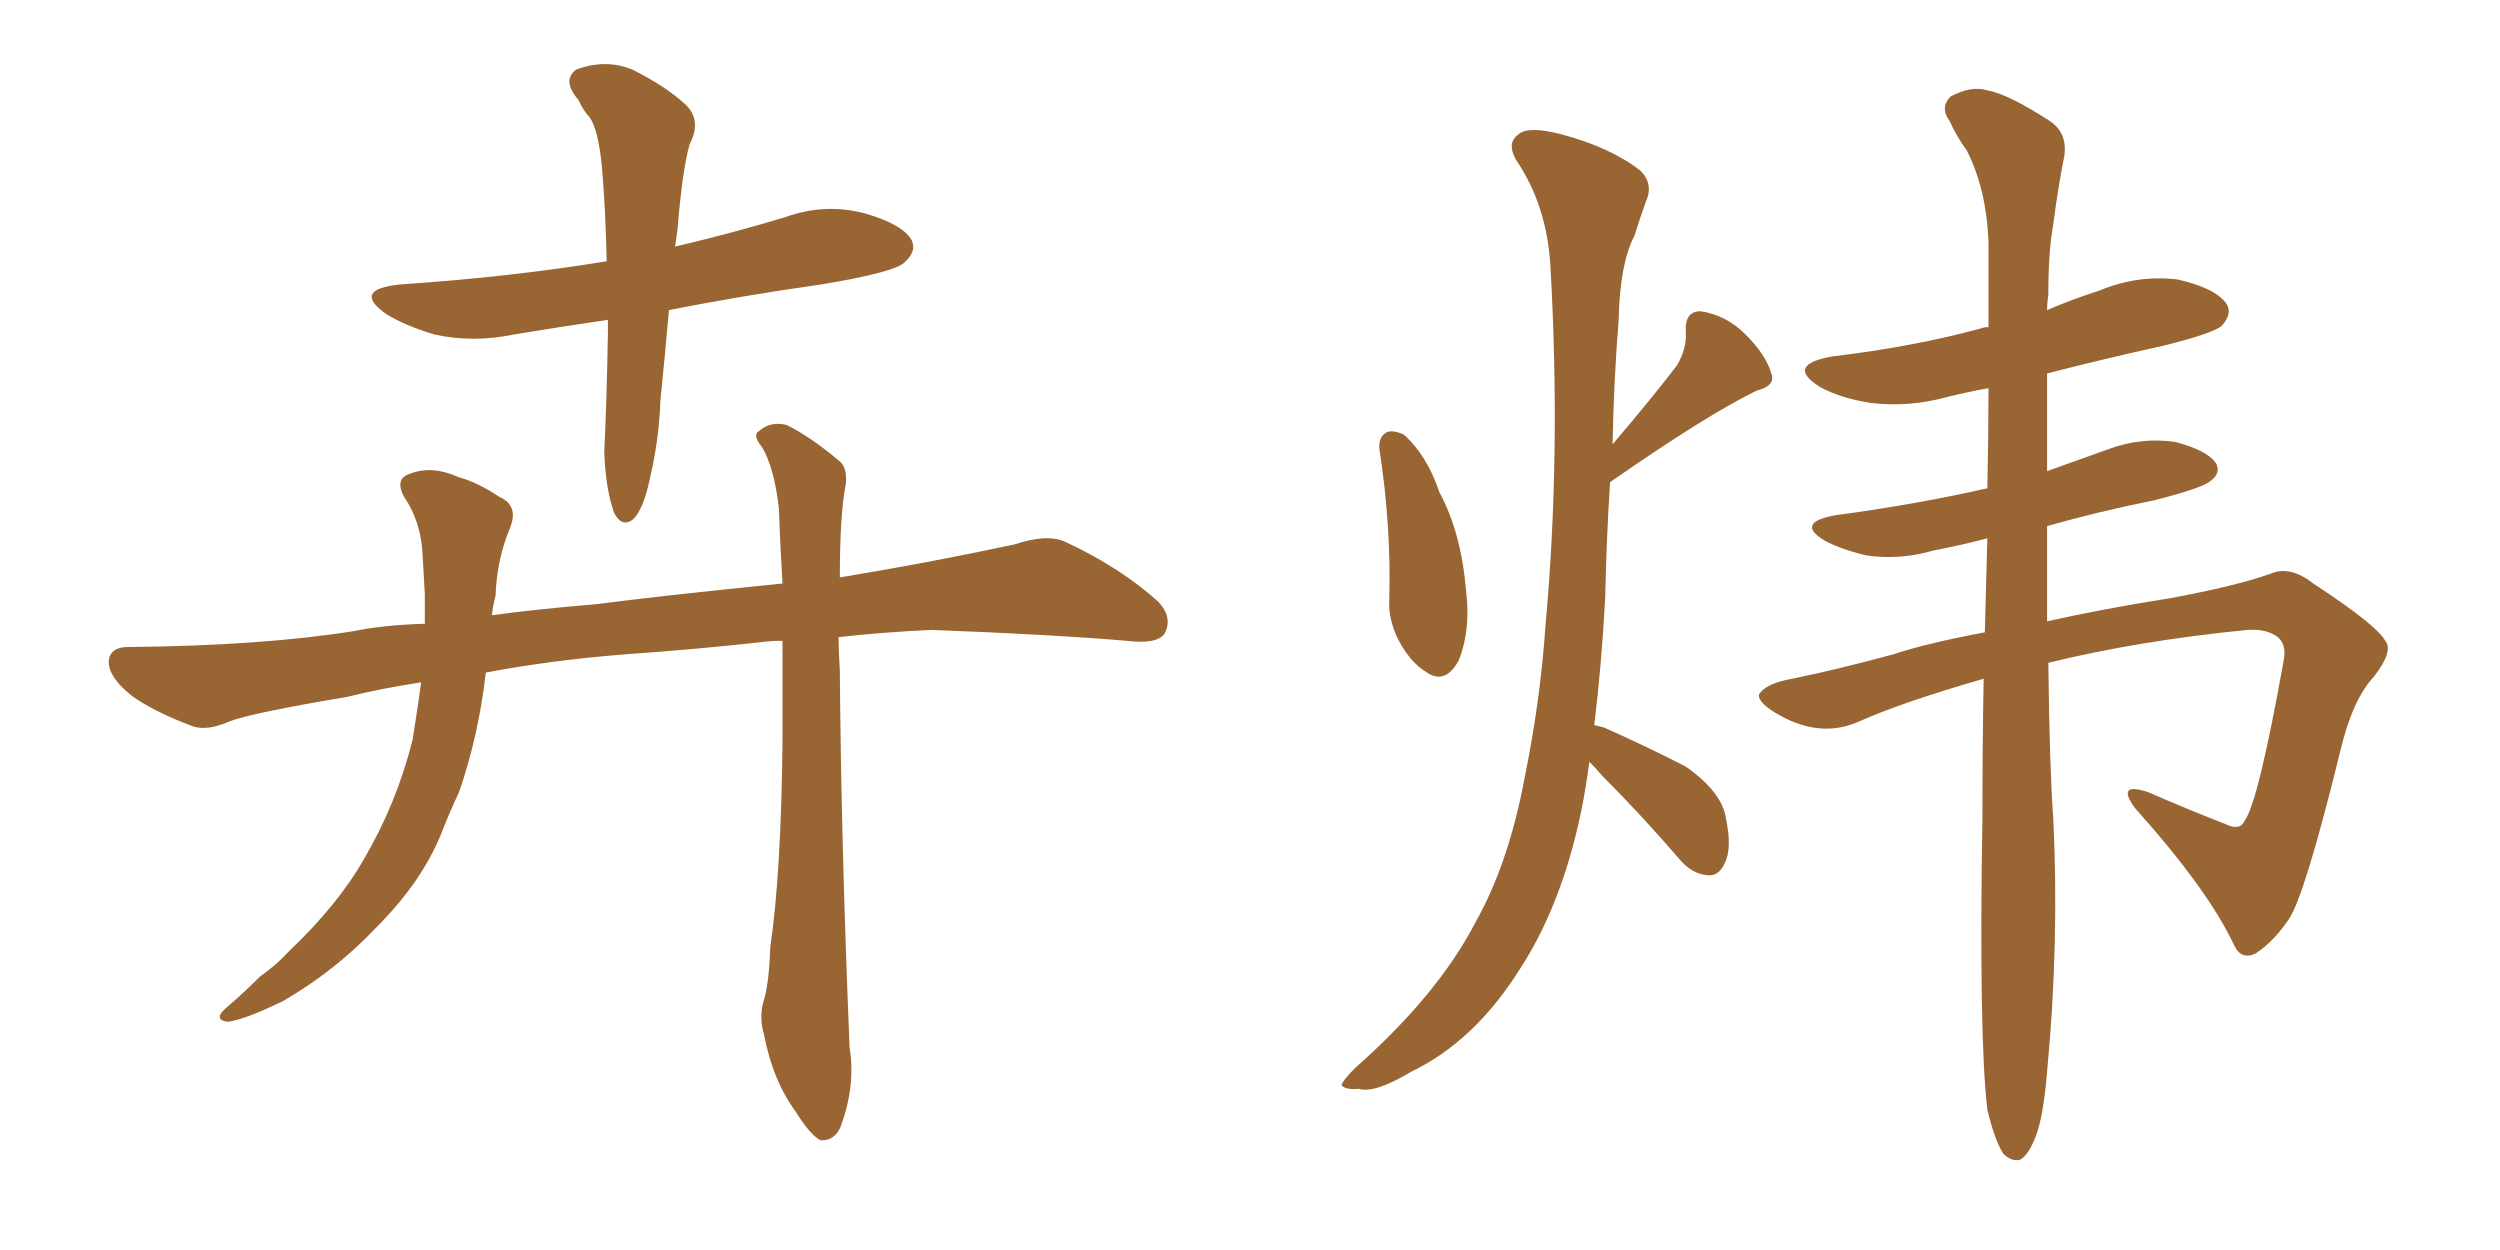<svg xmlns="http://www.w3.org/2000/svg" xmlns:xlink="http://www.w3.org/1999/xlink" width="300" height="150"><path fill="#996633" padding="10" d="M72.95 38.38L72.95 38.38Q66.94 39.26 61.67 40.14L61.67 40.14Q56.69 41.16 52.15 40.14L52.15 40.14Q48.63 39.11 46.29 37.65L46.29 37.65Q42.19 34.72 48.05 34.13L48.05 34.13Q61.23 33.25 72.80 31.35L72.80 31.35Q72.66 24.90 72.22 19.92L72.22 19.92Q71.78 15.53 70.75 14.06L70.75 14.06Q70.02 13.33 69.43 12.01L69.43 12.01Q67.38 9.67 69.14 8.35L69.14 8.35Q72.66 7.03 75.88 8.35L75.88 8.35Q79.98 10.40 82.32 12.60L82.32 12.60Q84.23 14.50 82.76 17.29L82.76 17.29Q81.88 20.36 81.30 27.54L81.30 27.54Q81.15 28.56 81.01 29.59L81.01 29.59Q87.89 27.98 94.19 26.07L94.19 26.07Q99.02 24.32 103.86 25.63L103.86 25.63Q108.40 26.95 109.42 28.86L109.42 28.86Q110.01 30.18 108.54 31.49L108.54 31.49Q107.37 32.67 98.58 34.13L98.58 34.13Q89.21 35.45 80.27 37.21L80.27 37.21Q79.83 42.33 79.25 48.05L79.25 48.05Q79.10 53.17 77.64 58.89L77.64 58.89Q76.90 61.52 75.88 62.40L75.88 62.40Q74.56 63.28 73.68 61.52L73.68 61.52Q72.66 58.59 72.51 54.20L72.51 54.20Q72.80 48.34 72.95 39.99L72.95 39.99Q72.95 38.96 72.95 38.38ZM50.54 81.88L50.54 81.88L50.54 81.88Q45.70 82.62 41.60 83.64L41.60 83.64Q30.18 85.55 27.54 86.57L27.54 86.57Q24.90 87.74 23.14 87.16L23.14 87.16Q18.46 85.40 15.82 83.50L15.82 83.50Q13.04 81.30 13.04 79.39L13.04 79.39Q13.18 77.64 15.38 77.64L15.38 77.64Q31.49 77.49 42.48 75.73L42.48 75.73Q46.00 75 50.98 74.85L50.98 74.85Q50.98 72.80 50.98 71.34L50.98 71.34Q50.83 68.41 50.68 66.06L50.68 66.06Q50.39 62.40 48.49 59.62L48.49 59.62Q47.31 57.42 49.22 56.84L49.22 56.84Q51.86 55.81 55.08 57.28L55.08 57.28Q57.28 57.86 59.91 59.62L59.91 59.62Q62.26 60.64 61.23 63.28L61.23 63.28Q59.62 67.09 59.47 71.48L59.47 71.48Q59.18 72.51 59.03 73.83L59.03 73.83Q64.31 73.10 71.48 72.51L71.48 72.51Q79.39 71.48 93.90 70.02L93.90 70.02Q93.60 65.04 93.46 60.94L93.46 60.94Q92.87 55.96 91.41 53.61L91.41 53.61Q90.23 52.15 91.11 51.71L91.11 51.71Q92.43 50.54 94.34 50.98L94.34 50.98Q97.12 52.29 100.78 55.37L100.78 55.37Q101.66 56.10 101.51 58.01L101.51 58.01Q100.78 61.67 100.78 69.29L100.78 69.29Q111.47 67.53 121.73 65.33L121.73 65.33Q125.68 64.01 127.88 65.04L127.88 65.04Q134.47 68.12 139.01 72.22L139.01 72.22Q140.77 74.12 139.75 76.03L139.75 76.03Q138.87 77.34 135.21 76.90L135.21 76.90Q126.86 76.17 111.77 75.59L111.77 75.59Q105.62 75.88 100.63 76.46L100.63 76.46Q100.63 78.22 100.78 80.42L100.78 80.42Q100.93 100.93 101.95 125.68L101.95 125.68Q102.69 130.22 100.93 135.06L100.93 135.06Q100.20 136.96 98.44 136.82L98.44 136.82Q97.27 136.23 95.51 133.45L95.51 133.45Q92.72 129.64 91.70 124.22L91.70 124.22Q91.11 122.31 91.55 120.41L91.55 120.41Q92.29 118.21 92.43 113.67L92.43 113.67Q93.75 104.74 93.90 88.77L93.90 88.77Q93.90 82.32 93.90 76.90L93.90 76.90Q92.43 76.90 91.41 77.05L91.41 77.05Q83.50 77.93 75 78.52L75 78.52Q65.92 79.25 58.30 80.71L58.30 80.71Q57.42 88.33 55.08 95.07L55.08 95.07Q53.91 97.56 52.88 100.20L52.88 100.20Q50.54 105.91 45.12 111.33L45.12 111.33Q40.28 116.46 33.98 120.12L33.98 120.12Q29.15 122.46 27.25 122.61L27.25 122.61Q25.49 122.31 27.25 120.85L27.25 120.85Q29.30 119.09 31.20 117.19L31.20 117.19Q33.25 115.72 34.57 114.26L34.57 114.26Q40.58 108.54 43.65 103.13L43.65 103.13Q47.61 96.39 49.51 88.77L49.51 88.77Q50.10 85.11 50.54 81.88ZM165.53 53.91L165.53 53.91Q165.38 52.44 166.41 51.86L166.41 51.86Q167.14 51.56 168.46 52.15L168.46 52.15Q171.24 54.64 172.71 59.03L172.71 59.03Q175.34 63.87 175.93 70.90L175.93 70.90Q176.51 75.59 175.05 79.25L175.05 79.25Q173.44 82.18 171.24 80.71L171.24 80.71Q169.04 79.39 167.58 76.32L167.58 76.32Q166.70 74.27 166.70 72.51L166.70 72.51Q166.99 63.28 165.53 53.91ZM190.72 91.41L190.72 91.41Q190.28 94.78 189.70 97.56L189.70 97.56Q187.35 108.69 182.37 116.31L182.37 116.31Q176.95 124.95 169.34 128.61L169.34 128.61Q164.94 131.25 163.04 130.66L163.04 130.66Q161.43 130.81 160.99 130.22L160.99 130.22Q161.13 129.64 162.60 128.17L162.60 128.17Q172.56 119.38 177.10 110.60L177.10 110.60Q181.05 103.56 182.96 93.31L182.96 93.31Q184.86 83.94 185.45 75.15L185.45 75.15Q187.35 54.35 186.04 31.79L186.04 31.79Q185.60 24.61 181.93 19.19L181.93 19.19Q180.76 17.14 182.23 16.11L182.23 16.11Q183.40 15.09 187.35 16.11L187.35 16.11Q193.36 17.72 196.88 20.51L196.88 20.51Q198.49 22.12 197.46 24.32L197.46 24.32Q196.73 26.37 196.14 28.27L196.14 28.27Q194.38 31.64 194.24 38.38L194.24 38.38Q193.65 45.70 193.51 53.32L193.51 53.32Q198.49 47.46 201.27 43.80L201.27 43.80Q202.44 41.75 202.29 39.84L202.29 39.84Q202.15 37.35 204.05 37.35L204.05 37.35Q207.13 37.79 209.47 40.14L209.47 40.14Q211.96 42.63 212.55 44.82L212.55 44.82Q213.13 46.29 210.79 46.88L210.79 46.88Q204.79 49.80 193.21 57.86L193.21 57.86Q192.77 64.60 192.63 71.63L192.63 71.63Q192.19 79.83 191.31 87.01L191.31 87.01Q191.89 87.16 192.48 87.30L192.48 87.30Q197.75 89.65 202.29 91.99L202.29 91.99Q206.69 95.07 207.13 98.29L207.13 98.29Q207.86 101.81 206.98 103.56L206.98 103.56Q206.25 105.18 204.93 105.03L204.93 105.03Q203.03 104.88 201.56 103.13L201.56 103.13Q196.88 97.71 192.33 93.16L192.33 93.16Q191.31 91.99 190.72 91.41ZM245.80 79.54L245.80 79.54L245.80 79.54Q245.95 92.29 246.39 98.14L246.39 98.14Q247.12 113.23 245.65 128.61L245.65 128.61Q245.21 133.89 244.34 136.23L244.34 136.23Q243.46 138.57 242.43 139.16L242.43 139.16Q241.41 139.45 240.38 138.43L240.38 138.43Q239.36 136.82 238.48 133.15L238.48 133.15Q237.45 124.37 237.89 98.00L237.89 98.00Q237.89 89.06 238.04 81.45L238.04 81.45Q228.37 84.23 223.10 86.57L223.10 86.57Q218.55 88.62 213.57 85.84L213.57 85.84Q210.94 84.38 211.08 83.35L211.08 83.35Q211.82 82.03 215.04 81.45L215.04 81.45Q220.17 80.42 227.20 78.52L227.20 78.52Q231.15 77.20 238.18 75.88L238.18 75.88Q238.33 70.02 238.48 64.60L238.48 64.60Q235.11 65.48 232.03 66.06L232.03 66.06Q227.93 67.24 223.97 66.65L223.97 66.65Q220.90 65.92 218.99 64.89L218.99 64.89Q215.33 62.70 220.31 61.82L220.31 61.82Q230.13 60.50 238.48 58.59L238.48 58.59Q238.62 52.29 238.62 46.58L238.62 46.58Q236.13 47.02 233.79 47.61L233.79 47.61Q228.96 48.93 224.41 48.34L224.41 48.34Q220.75 47.75 218.41 46.44L218.41 46.44Q214.16 43.80 219.87 42.77L219.87 42.77Q229.69 41.60 237.74 39.40L237.74 39.40Q238.04 39.26 238.62 39.26L238.62 39.26Q238.62 33.69 238.62 28.86L238.62 28.86Q238.33 22.56 235.99 18.02L235.99 18.02Q234.81 16.41 233.94 14.50L233.94 14.50Q232.76 12.89 234.08 11.57L234.08 11.57Q236.57 10.25 238.48 10.84L238.48 10.84Q240.97 11.28 245.95 14.50L245.95 14.50Q248.14 15.97 247.71 18.75L247.71 18.75Q246.97 22.41 246.39 26.95L246.39 26.95Q245.80 30.03 245.80 35.45L245.80 35.45Q245.65 36.33 245.65 37.21L245.65 37.21Q248.73 35.89 251.95 34.86L251.95 34.86Q256.49 32.96 261.33 33.54L261.33 33.54Q265.87 34.57 267.19 36.47L267.19 36.47Q267.92 37.65 266.60 39.11L266.60 39.11Q265.58 39.99 259.72 41.46L259.72 41.46Q252.39 43.07 245.65 44.82L245.65 44.82Q245.65 51.12 245.65 56.54L245.65 56.54Q249.32 55.22 252.98 53.91L252.98 53.91Q256.93 52.44 261.04 53.03L261.04 53.03Q264.84 54.05 265.87 55.52L265.87 55.52Q266.60 56.69 265.28 57.71L265.28 57.71Q264.26 58.59 258.40 60.06L258.40 60.06Q251.81 61.38 245.65 63.13L245.65 63.13Q245.65 69.29 245.65 74.56L245.65 74.56Q252.10 73.10 260.45 71.78L260.45 71.78Q268.36 70.31 272.46 68.85L272.46 68.85Q274.80 67.82 277.59 70.02L277.59 70.02Q285.21 75 286.23 76.90L286.23 76.90Q287.26 78.08 284.91 81.15L284.91 81.15Q282.28 83.94 280.81 90.23L280.81 90.23Q276.56 107.52 274.66 110.30L274.66 110.30Q272.90 112.94 270.70 114.40L270.70 114.40Q268.95 115.28 268.07 113.38L268.07 113.38Q264.99 106.79 256.20 96.97L256.20 96.97Q253.86 93.75 257.81 95.07L257.81 95.07Q262.50 97.12 267.04 98.88L267.04 98.88Q268.80 99.76 269.38 98.44L269.38 98.44Q271.00 96.24 274.07 79.10L274.07 79.10Q274.37 77.34 273.34 76.46L273.34 76.46Q272.02 75.44 269.68 75.59L269.68 75.59Q256.49 76.90 245.80 79.54Z"/></svg>